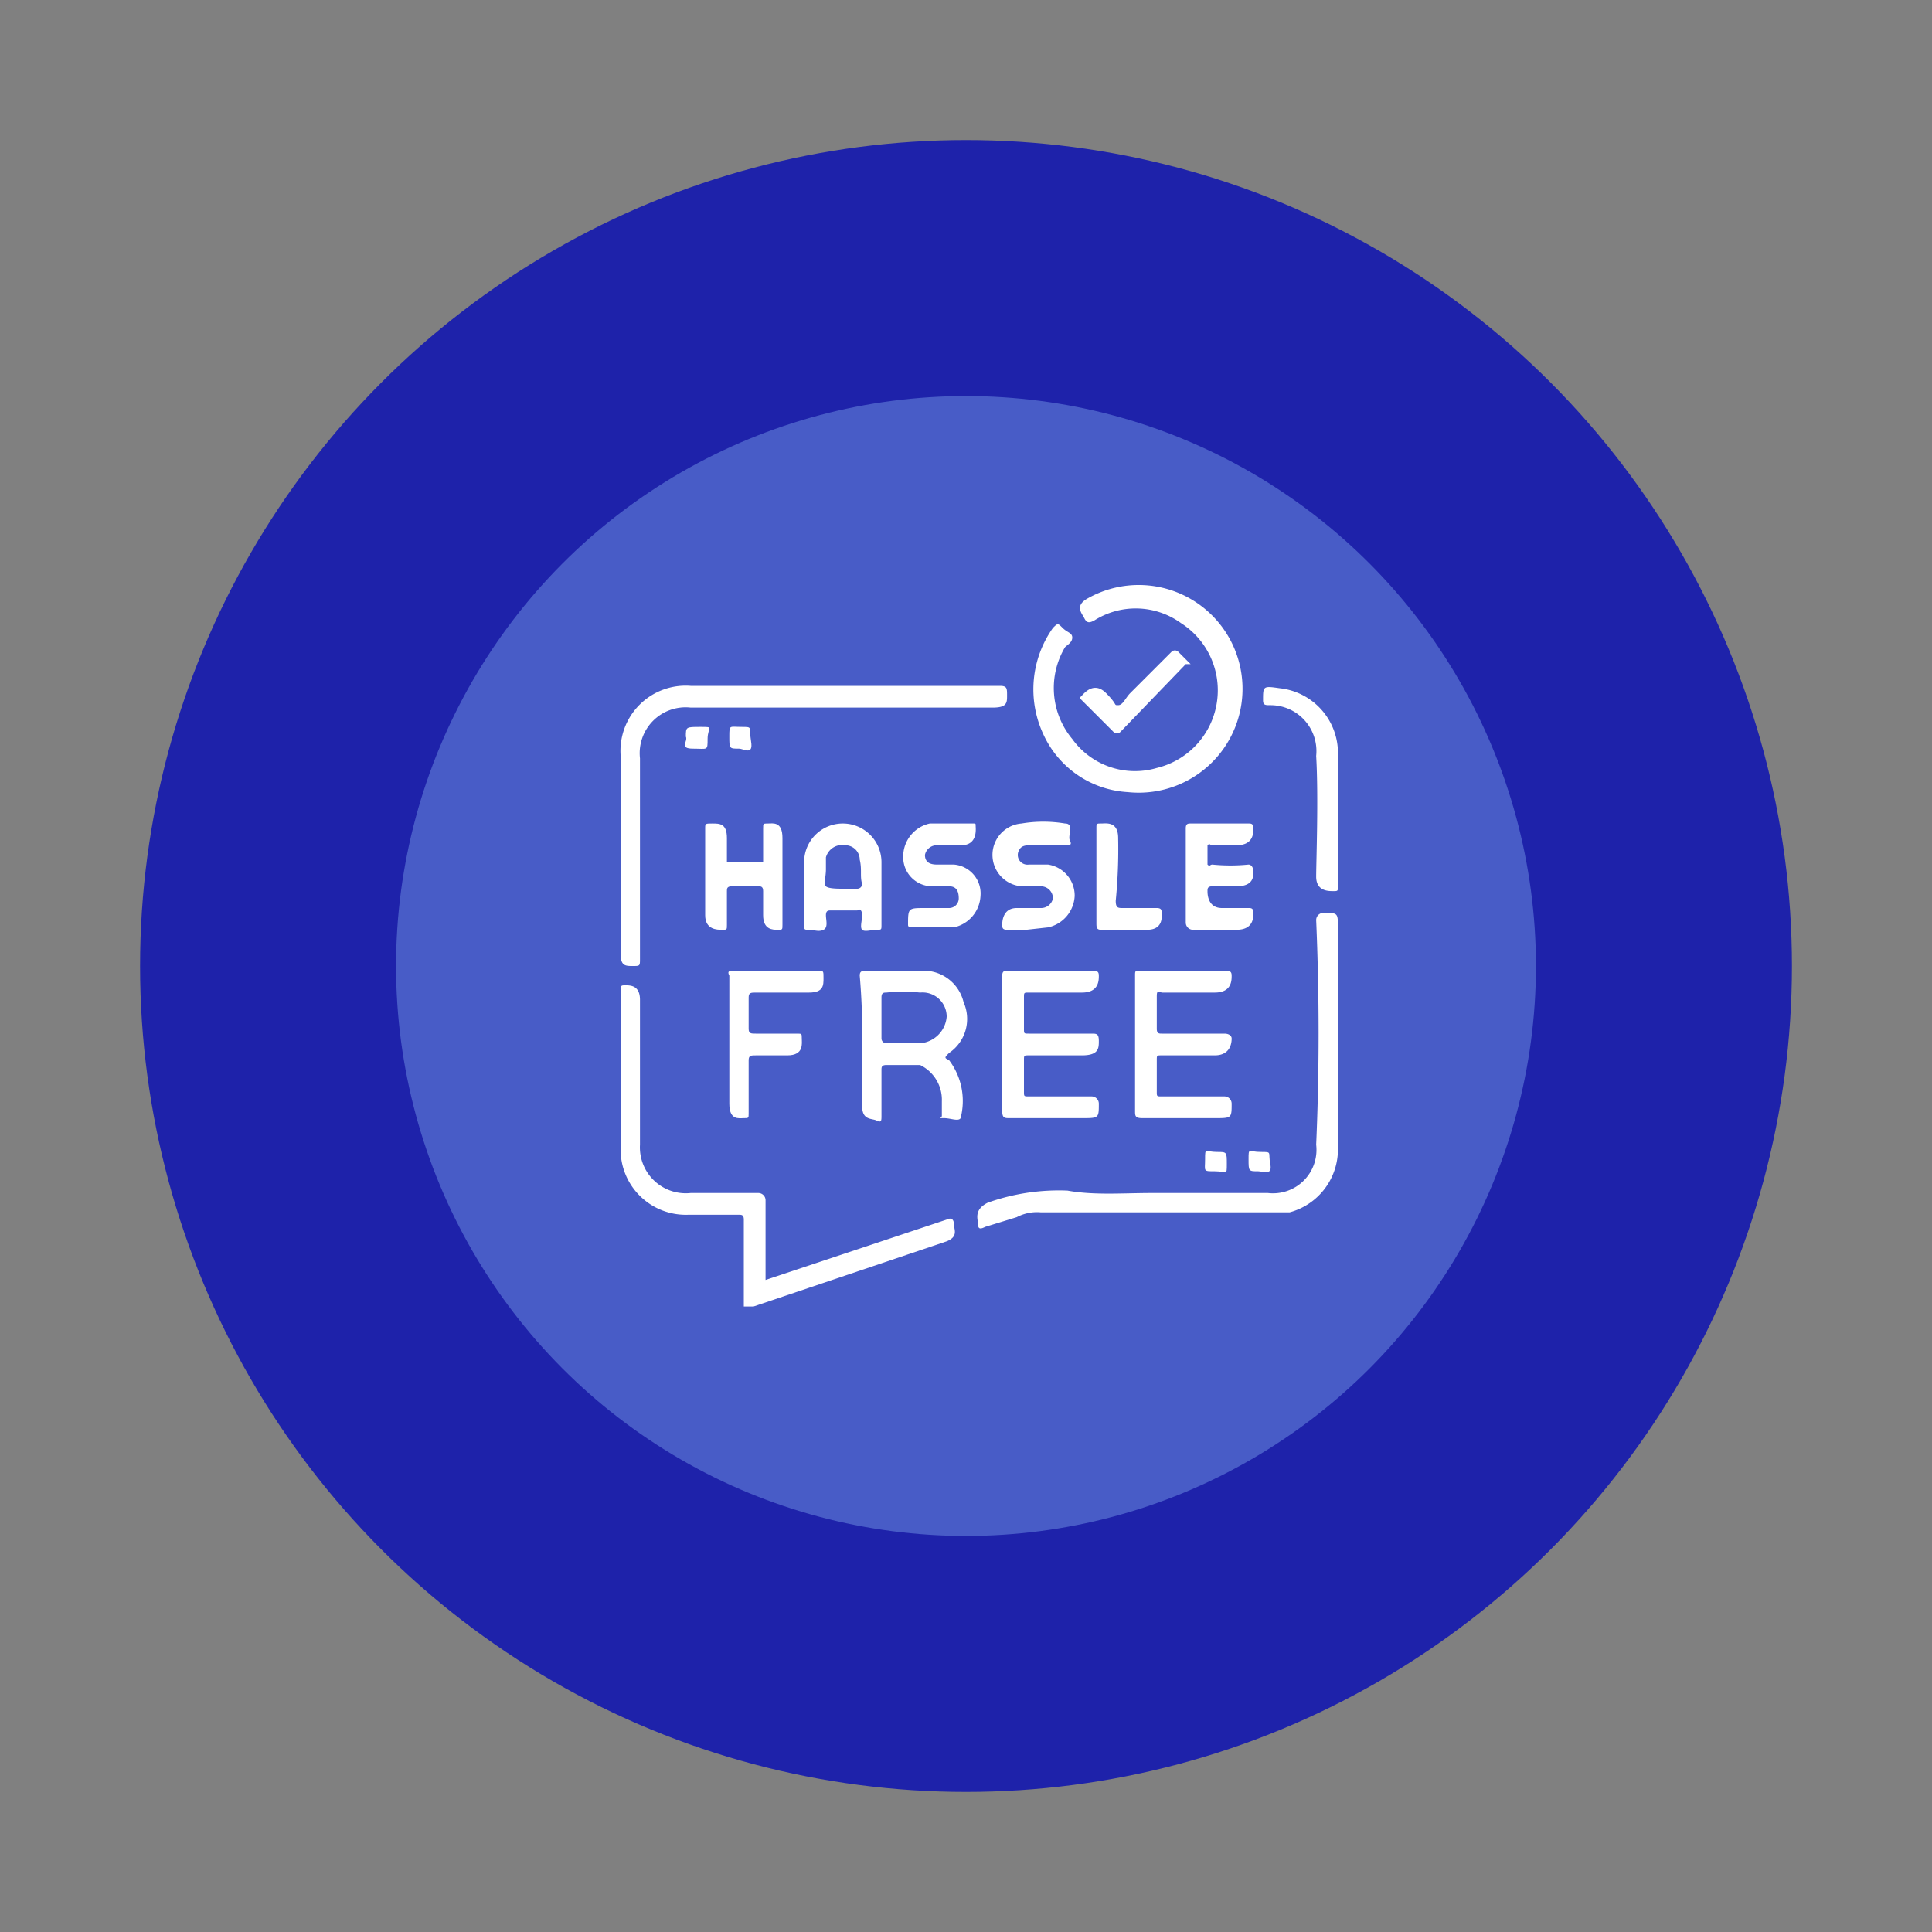 <svg id="Layer_1" data-name="Layer 1" xmlns="http://www.w3.org/2000/svg" viewBox="0 0 80 80"><rect x="0" y="0" width="80" height="80" fill="#808080" stroke="none"/><defs><style>.cls-1{fill:#1e22aa;}.cls-2{fill:#485cc7;}.cls-3{fill:#fff;}</style></defs><circle class="cls-1" cx="40" cy="40" r="34.2"/><circle class="cls-2" cx="40" cy="40" r="23.6"/><path class="cls-3" d="M30.8,54.2V50.5c0-.2-.1-.2-.2-.2H28.5a2.7,2.7,0,0,1-2.8-2.8V41.1c0-.3,0-.3.2-.3s.6,0,.6.6v6a1.9,1.9,0,0,0,2.1,2h2.8a.3.3,0,0,1,.3.3V53l1.2-.4,6.3-2.1c.2-.1.3,0,.3.2s.2.5-.3.7l-8,2.7h-.4Z"/><path class="cls-3" d="M47.7,49.4h4.8a1.8,1.8,0,0,0,2-2q.2-4.6,0-9.3a.3.3,0,0,1,.3-.3c.6,0,.6,0,.6.6v9.1a2.7,2.7,0,0,1-2,2.7H43.1a1.8,1.8,0,0,0-1,.2l-1.3.4c-.2.1-.3.1-.3-.1s-.2-.6.4-.9a8.8,8.8,0,0,1,3.3-.5C45.3,49.5,46.5,49.4,47.7,49.4Z"/><path class="cls-3" d="M34.9,28.4h6.5c.3,0,.3.1.3.4s0,.5-.6.5H28.6a1.9,1.9,0,0,0-2.1,2.1v8.3c0,.3,0,.3-.3.3s-.5,0-.5-.5V31.3a2.7,2.7,0,0,1,2.9-2.9Z"/><path class="cls-3" d="M46.7,32.8a4.1,4.1,0,0,1-3.5-2.4,4.4,4.4,0,0,1,.4-4.4c.2-.2.2-.2.4,0s.4.2.4.4-.2.3-.3.4a3.3,3.3,0,0,0,.3,3.8,3.2,3.2,0,0,0,3.5,1.2A3.3,3.3,0,0,0,50.4,29a3.3,3.3,0,0,0-1.5-3.2,3.2,3.2,0,0,0-3.6-.1c-.2.1-.3.1-.4-.1s-.4-.5.1-.8a4.3,4.3,0,1,1,1.7,8Z"/><path class="cls-3" d="M35.7,43.3a28.1,28.1,0,0,0-.1-2.9c0-.2.1-.2.3-.2h2.2a1.7,1.7,0,0,1,1.8,1.3,1.7,1.7,0,0,1-.6,2.1c-.2.2-.2.2,0,.3a2.8,2.8,0,0,1,.5,2.3c0,.3-.4.1-.7.1s-.1,0-.1-.1v-.6a1.6,1.6,0,0,0-.9-1.5H36.7c-.2,0-.2.1-.2.2v1.9c0,.2,0,.3-.2.2s-.6,0-.6-.6Zm.8-1.2V43a.2.2,0,0,0,.2.2h1.4a1.2,1.2,0,0,0,1.1-1.1,1,1,0,0,0-1.1-1,6.5,6.5,0,0,0-1.4,0c-.1,0-.2,0-.2.2Z"/><path class="cls-3" d="M41.5,43.2V40.4c0-.2.1-.2.2-.2h3.5c.2,0,.3,0,.3.2s0,.7-.7.7H42.6c-.2,0-.2,0-.2.2v1.3c0,.2,0,.2.2.2h2.6c.2,0,.3,0,.3.3s0,.6-.7.6H42.6c-.2,0-.2,0-.2.2v1.3c0,.2,0,.2.2.2h2.6a.3.3,0,0,1,.3.3c0,.6,0,.6-.7.6h-3c-.2,0-.3,0-.3-.3Z"/><path class="cls-3" d="M47,43.2V40.4c0-.2,0-.2.2-.2h3.5c.2,0,.3,0,.3.2s0,.7-.7.7H48.1c-.2-.1-.2,0-.2.2v1.3c0,.2.1.2.2.2h2.6c.2,0,.3.1.3.2s0,.7-.7.7H48.1c-.2,0-.2,0-.2.2v1.3c0,.2,0,.2.2.2h2.6a.3.3,0,0,1,.3.3c0,.6,0,.6-.7.6h-3c-.3,0-.3-.1-.3-.3Z"/><path class="cls-3" d="M30.2,43.3V40.4c-.1-.2,0-.2.2-.2h3.5c.2,0,.2,0,.2.3s0,.6-.6.6H31.3c-.2,0-.3,0-.3.2v1.3c0,.2.1.2.3.2H33c.2,0,.2,0,.2.2s.1.7-.6.7H31.3c-.2,0-.3,0-.3.2v2.2c0,.2,0,.2-.2.2s-.6.1-.6-.6Z"/><path class="cls-3" d="M36.5,36.9v1.4c0,.2,0,.2-.2.2s-.5.1-.6,0,0-.4,0-.6-.1-.3-.2-.2H34.4c-.1,0-.2,0-.2.2s.1.5-.1.6-.4,0-.6,0-.2,0-.2-.2V35.6a1.6,1.6,0,0,1,1.6-1.5,1.6,1.6,0,0,1,1.6,1.6v1.2Zm-1.6-.1h.6a.2.2,0,0,0,.2-.2c-.1-.3,0-.6-.1-1A.6.6,0,0,0,35,35a.7.7,0,0,0-.8.5V36c0,.3-.1.6,0,.7S34.7,36.8,34.9,36.8Z"/><path class="cls-3" d="M49.1,36.3v-2c0-.2.1-.2.2-.2h2.4c.1,0,.2,0,.2.2s0,.7-.7.7h-1c-.1,0-.1-.1-.2,0v.8c.1.1.1,0,.2,0a7.5,7.5,0,0,0,1.5,0c.1,0,.2.1.2.3s0,.6-.7.6h-1c-.2,0-.2.1-.2.2s0,.7.6.7h1.1c.1,0,.2,0,.2.2s0,.7-.7.7H49.4a.3.3,0,0,1-.3-.3Z"/><path class="cls-3" d="M32.4,36.3v2c0,.2,0,.2-.2.2s-.6,0-.6-.6v-1c0-.2-.1-.2-.2-.2H30.3c-.2,0-.2.1-.2.2v1.4c0,.2,0,.2-.2.2s-.7,0-.7-.6V34.3c0-.2,0-.2.3-.2s.6,0,.6.6v1h1.5V34.3c0-.2,0-.2.2-.2s.6-.1.6.6Z"/><path class="cls-3" d="M39.4,34.1h.9c.1,0,.1,0,.1.1s.1.8-.6.8h-1a.5.5,0,0,0-.5.4c0,.3.2.4.5.4h.7a1.2,1.2,0,0,1,1.1,1.3,1.4,1.4,0,0,1-1.1,1.3H37.8c-.1,0-.2,0-.2-.1h0c0-.7,0-.7.7-.7h1a.4.4,0,0,0,.4-.4c0-.3-.1-.5-.4-.5h-.7a1.2,1.2,0,0,1-1.2-1.2,1.4,1.4,0,0,1,1.1-1.4Z"/><path class="cls-3" d="M42.5,38.5h-.8c-.2,0-.2-.1-.2-.2s0-.7.6-.7h1a.5.5,0,0,0,.5-.4.5.5,0,0,0-.5-.5h-.6a1.3,1.3,0,0,1-.2-2.6,5.4,5.4,0,0,1,1.8,0c.4,0,.1.5.2.7s0,.2-.2.2H42.7c-.2,0-.4,0-.5.2a.4.4,0,0,0,.4.6h.8a1.3,1.3,0,0,1,1.1,1.3,1.4,1.4,0,0,1-1.1,1.3Z"/><path class="cls-3" d="M55.4,33.8v2.9c0,.2,0,.2-.2.2s-.7,0-.7-.6.1-3.3,0-5a1.9,1.9,0,0,0-1.9-2.1c-.2,0-.3,0-.3-.2h0c0-.6,0-.6.7-.5a2.7,2.7,0,0,1,2.4,2.8Z"/><path class="cls-3" d="M45.4,36.3v-2c0-.2,0-.2.2-.2s.7-.1.7.6a21.7,21.7,0,0,1-.1,2.6c0,.3.1.3.3.3h1.4c.2,0,.2.1.2.2s.1.7-.6.7H45.6c-.2,0-.2-.1-.2-.3Z"/><path class="cls-3" d="M49.3,27.5h-.2l-2.7,2.8a.2.2,0,0,1-.3,0L44.8,29c-.1-.1-.1-.1,0-.2s.5-.6,1-.1.3.5.5.5.3-.3.5-.5L48.5,27a.2.2,0,0,1,.3,0l.4.4Z"/><path class="cls-3" d="M28.4,30.5c0-.4,0-.4.6-.4s.3,0,.3.5,0,.4-.6.4S28.5,30.7,28.4,30.5Z"/><path class="cls-3" d="M30.6,31c-.4,0-.4,0-.4-.5s0-.4.5-.4.3,0,.4.6S30.8,31,30.6,31Z"/><path class="cls-3" d="M50.4,47.7c.4,0,.4,0,.4.5s0,.3-.5.3-.4,0-.4-.5S49.9,47.7,50.4,47.7Z"/><path class="cls-3" d="M52.1,48.5c-.4,0-.4,0-.4-.5s0-.3.5-.3.3,0,.4.5S52.3,48.5,52.1,48.5Z"/></svg>